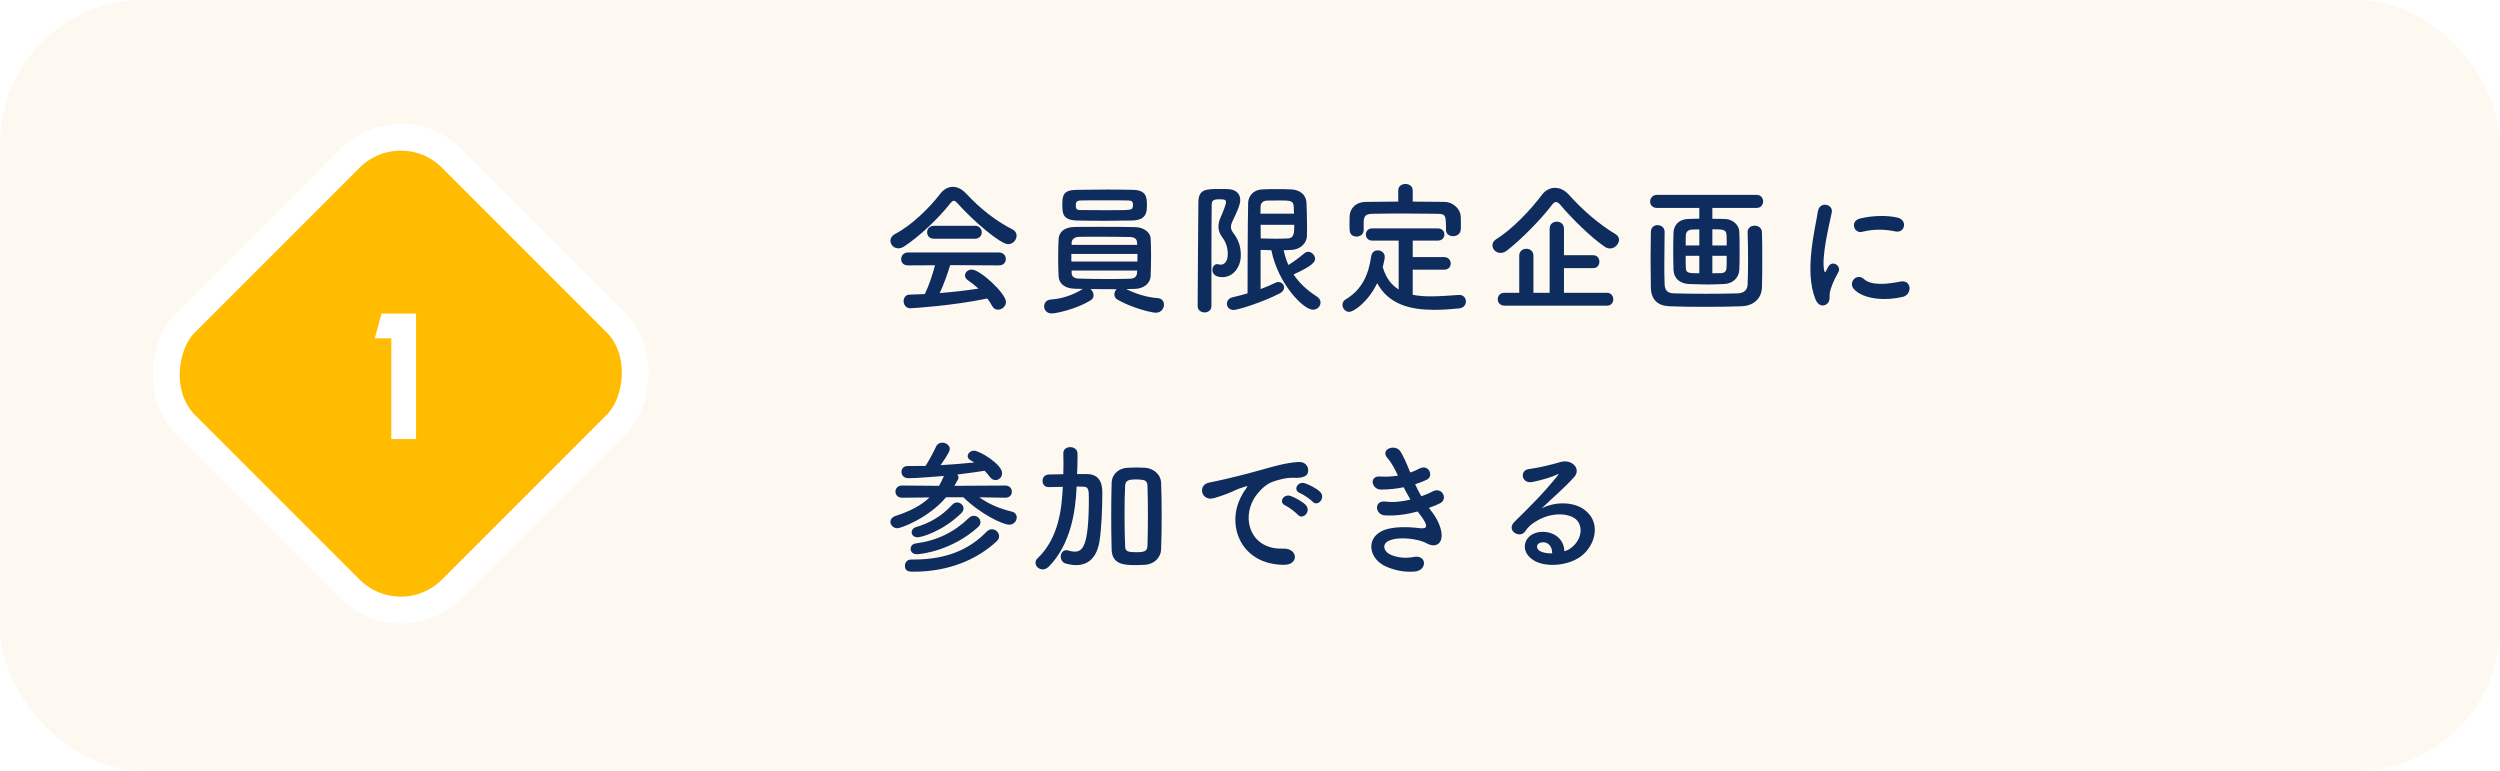 <?xml version="1.0" encoding="UTF-8"?>
<svg xmlns="http://www.w3.org/2000/svg" width="279" height="86" viewBox="0 0 279 86" fill="none">
  <g filter="url(#filter0_i_95_22752)">
    <rect width="279" height="86" rx="16" fill="#FEF9F0"></rect>
  </g>
  <rect x="44.729" y="12" width="42" height="42" rx="8" transform="rotate(45 44.729 12)" fill="#FFBC00" stroke="white" stroke-width="3"></rect>
  <path d="M43.67 49V37.76H41.83L42.57 35H46.43V49H43.67Z" fill="white"></path>
  <path d="M112.507 27.25C111.643 27.25 108.635 24.674 106.859 22.69C106.683 22.498 106.555 22.402 106.443 22.402C106.331 22.402 106.219 22.498 106.059 22.69C104.747 24.354 102.635 26.37 100.923 27.49C100.683 27.65 100.459 27.714 100.251 27.714C99.739 27.714 99.371 27.298 99.371 26.866C99.371 26.594 99.531 26.306 99.883 26.114C101.739 25.154 103.723 23.202 104.939 21.618C105.323 21.122 105.819 20.85 106.331 20.85C106.827 20.85 107.355 21.09 107.835 21.618C109.403 23.298 111.115 24.642 113.019 25.618C113.323 25.778 113.451 26.034 113.451 26.306C113.451 26.77 113.051 27.25 112.507 27.25ZM108.811 26.642H104.219C103.723 26.642 103.467 26.29 103.467 25.922C103.467 25.57 103.723 25.202 104.219 25.202H108.811C109.307 25.202 109.563 25.57 109.563 25.922C109.563 26.29 109.307 26.642 108.811 26.642ZM111.483 29.618L106.043 29.586C105.755 30.498 105.355 31.682 104.875 32.706C106.347 32.594 107.803 32.418 109.195 32.21C108.827 31.874 108.427 31.554 108.027 31.282C107.787 31.122 107.691 30.93 107.691 30.738C107.691 30.402 108.027 30.082 108.443 30.082C109.387 30.082 112.267 32.754 112.267 33.698C112.267 34.178 111.819 34.562 111.371 34.562C111.115 34.562 110.875 34.434 110.715 34.13C110.555 33.842 110.379 33.57 110.187 33.314C106.443 34.098 101.899 34.402 101.579 34.402C101.099 34.402 100.843 33.986 100.843 33.602C100.843 33.25 101.051 32.898 101.499 32.882C102.059 32.866 102.635 32.85 103.211 32.818C103.659 31.89 104.075 30.658 104.347 29.602L101.323 29.618C100.811 29.618 100.571 29.282 100.571 28.93C100.571 28.562 100.827 28.178 101.323 28.178H111.483C111.995 28.178 112.251 28.546 112.251 28.914C112.251 29.266 111.995 29.618 111.483 29.618ZM126.363 24.61C125.371 24.626 124.283 24.642 123.227 24.642C122.155 24.642 121.115 24.626 120.203 24.61C118.619 24.562 118.555 23.858 118.555 22.85C118.555 21.794 118.667 21.202 120.171 21.186C121.211 21.17 122.427 21.154 123.611 21.154C124.603 21.154 125.579 21.17 126.443 21.186C127.915 21.218 127.995 22.018 127.995 22.802C127.995 23.618 127.995 24.562 126.363 24.61ZM125.691 32.258C126.795 32.834 128.155 33.202 129.179 33.266C129.675 33.298 129.899 33.634 129.899 34.002C129.899 34.434 129.579 34.898 129.003 34.898C128.491 34.898 126.331 34.37 124.715 33.442C124.459 33.298 124.363 33.074 124.363 32.85C124.363 32.642 124.459 32.418 124.619 32.274C123.659 32.274 122.635 32.274 121.691 32.258C121.899 32.418 122.043 32.69 122.043 32.946C122.043 33.17 121.947 33.378 121.707 33.522C120.123 34.498 117.883 34.978 117.371 34.978C116.811 34.978 116.523 34.578 116.523 34.194C116.523 33.826 116.763 33.458 117.291 33.426C118.379 33.362 119.723 32.962 120.843 32.242C120.539 32.242 120.235 32.226 119.963 32.226C118.795 32.194 118.171 31.618 118.139 30.834C118.107 30.226 118.091 29.474 118.091 28.722C118.091 27.986 118.107 27.234 118.139 26.674C118.171 26.034 118.635 25.346 119.915 25.33C120.779 25.314 121.803 25.314 122.859 25.314C124.171 25.314 125.515 25.314 126.699 25.346C127.675 25.362 128.379 25.97 128.411 26.578C128.443 27.154 128.459 27.794 128.459 28.45C128.459 29.282 128.443 30.114 128.411 30.834C128.379 31.57 127.691 32.226 126.619 32.242C126.315 32.242 126.011 32.258 125.691 32.258ZM126.411 23.122C126.427 23.058 126.443 22.978 126.443 22.898C126.443 22.466 126.299 22.37 125.819 22.37C125.067 22.354 124.139 22.354 123.227 22.354C122.315 22.354 121.403 22.354 120.651 22.37C120.075 22.37 120.059 22.642 120.059 22.914C120.059 23.394 120.219 23.442 120.667 23.442C121.419 23.458 122.331 23.458 123.243 23.458C126.251 23.458 126.331 23.458 126.411 23.122ZM126.907 27.33L126.891 27.058C126.875 26.69 126.651 26.466 126.107 26.45C125.163 26.434 123.803 26.418 122.539 26.418C121.755 26.418 121.003 26.418 120.395 26.434C119.883 26.45 119.611 26.754 119.595 27.058V27.33H126.907ZM126.939 29.186V28.338H119.563V29.186H126.939ZM126.907 30.194H119.595V30.466C119.611 30.914 119.931 31.074 120.411 31.09C121.323 31.122 122.555 31.138 123.739 31.138C124.603 31.138 125.435 31.122 126.123 31.106C126.555 31.09 126.859 30.914 126.891 30.482C126.891 30.386 126.907 30.29 126.907 30.194ZM141.883 27.922C141.483 27.922 141.083 27.906 140.683 27.89C140.683 27.89 140.683 27.89 140.683 32.258C141.307 32.034 141.851 31.794 142.299 31.57C142.427 31.506 142.555 31.474 142.667 31.474C143.035 31.474 143.307 31.762 143.307 32.082C143.307 32.306 143.163 32.578 142.795 32.754C140.811 33.778 138.091 34.594 137.675 34.594C137.195 34.594 136.923 34.258 136.923 33.906C136.923 33.586 137.131 33.266 137.579 33.17C138.123 33.042 138.683 32.898 139.227 32.738C139.227 30.274 139.243 24.994 139.291 22.674C139.307 21.938 139.803 21.186 140.875 21.138C141.387 21.106 141.931 21.106 142.491 21.106C143.035 21.106 143.611 21.106 144.139 21.138C145.051 21.186 145.771 21.73 145.803 22.626C145.835 23.474 145.867 24.418 145.867 25.33C145.867 25.666 145.867 26.018 145.851 26.338C145.835 27.17 145.083 27.842 144.155 27.89C143.867 27.906 143.579 27.922 143.259 27.922C143.387 28.514 143.547 29.042 143.787 29.57C144.395 29.202 144.987 28.754 145.579 28.258C145.707 28.146 145.851 28.098 145.995 28.098C146.379 28.098 146.763 28.482 146.763 28.882C146.763 29.17 146.587 29.634 144.363 30.626C144.971 31.554 145.819 32.354 146.955 33.09C147.243 33.266 147.371 33.522 147.371 33.762C147.371 34.178 147.019 34.562 146.523 34.562C145.467 34.562 142.635 31.698 141.883 27.922ZM135.195 34.162C135.195 34.626 134.811 34.866 134.443 34.866C134.043 34.866 133.659 34.626 133.659 34.162C133.659 31.25 133.723 25.394 133.739 22.61C133.739 21.09 134.603 21.09 136.107 21.09C136.427 21.09 136.763 21.09 137.035 21.106C137.947 21.138 138.411 21.634 138.411 22.322C138.411 22.85 138.091 23.554 137.515 24.754C137.419 24.962 137.371 25.154 137.371 25.314C137.371 25.586 137.483 25.81 137.675 26.05C138.187 26.754 138.475 27.426 138.475 28.482C138.475 29.826 137.611 30.93 136.427 30.93C135.515 30.93 135.307 30.466 135.307 30.13C135.307 29.794 135.515 29.474 135.835 29.474C135.899 29.474 135.947 29.49 136.011 29.506C136.091 29.522 136.155 29.538 136.235 29.538C136.603 29.538 137.019 29.218 137.019 28.37C137.019 27.634 136.827 27.042 136.395 26.466C136.091 26.066 135.979 25.682 135.979 25.298C135.979 24.93 136.075 24.578 136.235 24.226C136.443 23.762 136.827 22.818 136.827 22.546C136.827 22.29 136.603 22.242 136.187 22.242C135.659 22.242 135.227 22.242 135.227 22.802C135.211 24.29 135.195 26.194 135.195 28.194C135.195 33.17 135.195 33.442 135.195 34.162ZM140.667 23.842H144.411C144.395 23.554 144.395 23.282 144.379 23.026C144.331 22.386 143.995 22.37 142.731 22.37C142.267 22.37 141.787 22.37 141.403 22.386C140.907 22.402 140.683 22.722 140.683 23.042C140.683 23.314 140.667 23.57 140.667 23.842ZM144.443 25.09H140.683C140.683 25.618 140.699 26.114 140.699 26.61C141.163 26.626 141.723 26.642 142.267 26.642C142.811 26.642 143.339 26.626 143.739 26.61C144.411 26.578 144.443 25.986 144.443 25.09ZM157.659 21.25V22.498C158.859 22.498 160.059 22.514 161.243 22.53C162.091 22.546 162.987 23.25 163.019 24.194C163.035 24.434 163.035 24.754 163.035 25.058C163.035 25.266 163.035 25.474 163.019 25.634C162.987 26.114 162.571 26.354 162.171 26.354C161.755 26.354 161.371 26.13 161.371 25.666C161.371 25.65 161.371 25.65 161.371 25.634C161.371 24.034 161.355 23.874 160.411 23.858C159.179 23.842 157.771 23.826 156.395 23.826C155.275 23.826 154.171 23.842 153.211 23.858C152.363 23.874 152.235 24.13 152.187 24.722C152.187 24.722 152.187 24.722 152.187 25.666V25.682C152.187 26.146 151.787 26.402 151.387 26.402C151.003 26.402 150.635 26.178 150.619 25.666C150.619 25.458 150.603 25.202 150.603 24.93C150.603 24.658 150.619 24.37 150.619 24.114C150.651 23.33 151.227 22.546 152.443 22.53C153.627 22.514 154.827 22.498 156.043 22.498V21.25C156.043 20.77 156.443 20.53 156.843 20.53C157.259 20.53 157.659 20.77 157.659 21.25ZM161.163 30.098H157.659V32.898C158.299 33.026 158.971 33.074 159.675 33.074C160.731 33.074 161.819 32.978 162.827 32.914C162.843 32.914 162.859 32.914 162.875 32.914C163.339 32.914 163.595 33.282 163.595 33.65C163.595 34.002 163.355 34.37 162.827 34.418C161.899 34.514 160.971 34.578 160.043 34.578C157.435 34.578 155.003 34.002 153.691 31.602C152.715 33.65 151.099 34.802 150.571 34.802C150.123 34.802 149.819 34.402 149.819 34.018C149.819 33.794 149.915 33.57 150.155 33.426C152.075 32.29 152.747 30.53 153.019 28.642C153.083 28.146 153.419 27.938 153.755 27.938C154.155 27.938 154.539 28.21 154.539 28.674C154.539 28.882 154.411 29.41 154.315 29.81C154.667 31.026 155.291 31.81 156.091 32.306V26.85H153.131C152.667 26.85 152.427 26.514 152.427 26.162C152.427 25.826 152.667 25.49 153.131 25.49H160.475C160.955 25.49 161.195 25.826 161.195 26.178C161.195 26.514 160.955 26.85 160.475 26.85H157.659V28.69H161.163C161.643 28.69 161.899 29.042 161.899 29.41C161.899 29.746 161.659 30.098 161.163 30.098ZM180.683 26.754C180.683 27.234 180.219 27.73 179.675 27.73C179.499 27.73 179.307 27.682 179.115 27.554C177.643 26.562 175.531 24.514 174.123 22.85C173.947 22.642 173.803 22.546 173.659 22.546C173.499 22.546 173.371 22.642 173.211 22.85C171.931 24.546 169.723 26.754 168.203 27.938C167.947 28.146 167.691 28.226 167.451 28.226C166.939 28.226 166.555 27.81 166.555 27.378C166.555 27.122 166.683 26.866 167.003 26.674C168.763 25.602 170.891 23.346 172.075 21.746C172.459 21.234 172.987 20.962 173.531 20.962C174.075 20.962 174.635 21.218 175.099 21.746C176.619 23.442 178.427 25.01 180.315 26.146C180.571 26.306 180.683 26.53 180.683 26.754ZM179.339 34.114H167.915C167.403 34.114 167.147 33.746 167.147 33.394C167.147 33.026 167.403 32.674 167.915 32.674H169.547V28.53C169.547 28.018 169.947 27.762 170.347 27.762C170.731 27.762 171.131 28.018 171.131 28.53V32.674H172.939V25.522C172.939 24.994 173.339 24.738 173.739 24.738C174.139 24.738 174.539 24.994 174.539 25.522V28.482H177.803C178.267 28.482 178.491 28.85 178.491 29.202C178.491 29.57 178.267 29.922 177.803 29.922H174.539V32.674H179.339C179.803 32.674 180.043 33.042 180.043 33.41C180.043 33.762 179.803 34.114 179.339 34.114ZM196.043 23.202H191.099V24.418C191.499 24.418 191.947 24.418 192.475 24.434C193.403 24.45 194.075 25.138 194.107 25.826C194.139 26.322 194.139 27.154 194.139 27.986C194.139 28.818 194.139 29.65 194.107 30.114C194.075 30.946 193.419 31.666 192.395 31.698C191.483 31.73 191.019 31.746 190.571 31.746C190.059 31.746 189.579 31.73 188.539 31.698C187.419 31.666 186.795 31.01 186.763 30.13C186.747 29.602 186.731 28.786 186.731 27.986C186.731 27.186 186.747 26.402 186.763 25.954C186.795 25.234 187.243 24.466 188.459 24.434C188.907 24.418 189.275 24.402 189.643 24.402V23.202H184.907C184.395 23.202 184.155 22.85 184.155 22.498C184.155 22.13 184.427 21.746 184.907 21.746H196.043C196.523 21.746 196.763 22.114 196.763 22.482C196.763 22.834 196.523 23.202 196.043 23.202ZM185.771 25.858V25.874C185.755 26.882 185.739 28.146 185.739 29.346C185.739 30.21 185.739 31.058 185.771 31.714C185.803 32.354 186.027 32.706 186.779 32.738C187.723 32.77 189.051 32.786 190.395 32.786C191.723 32.786 193.051 32.77 193.963 32.738C194.603 32.706 195.003 32.386 195.035 31.762C195.067 30.962 195.083 30.018 195.083 29.042C195.083 27.954 195.067 26.85 195.035 25.922C195.035 25.906 195.035 25.906 195.035 25.89C195.035 25.426 195.419 25.186 195.819 25.186C196.219 25.186 196.619 25.426 196.635 25.922C196.667 26.626 196.667 27.698 196.667 28.818C196.667 29.938 196.667 31.122 196.635 32.066C196.587 33.442 195.547 34.146 194.363 34.178C193.259 34.226 191.739 34.242 190.251 34.242C188.763 34.242 187.307 34.226 186.315 34.178C185.003 34.13 184.267 33.442 184.235 32.098C184.219 31.074 184.203 29.922 184.203 28.754C184.203 27.778 184.219 26.802 184.235 25.874C184.251 25.362 184.619 25.122 184.987 25.122C185.371 25.122 185.771 25.378 185.771 25.858ZM191.099 27.394H192.699C192.699 26.93 192.699 26.53 192.683 26.242C192.667 25.618 192.283 25.586 191.099 25.586V27.394ZM189.643 27.394V25.602L188.843 25.618C188.347 25.634 188.155 25.922 188.139 26.258C188.123 26.514 188.123 26.93 188.123 27.394H189.643ZM191.099 30.498L191.995 30.482C192.411 30.482 192.667 30.338 192.683 29.842C192.699 29.554 192.699 29.074 192.699 28.546H191.099V30.498ZM189.643 30.498V28.546H188.123C188.123 29.074 188.123 29.554 188.139 29.858C188.155 30.466 188.379 30.498 189.643 30.498ZM211.515 25.826C210.363 25.586 209.147 25.538 207.803 25.874C206.923 26.098 206.411 24.674 207.579 24.386C209.003 24.034 210.667 24.018 211.787 24.29C212.907 24.562 212.603 26.066 211.515 25.826ZM212.379 33.122C210.667 33.554 208.043 33.506 206.891 32.258C206.235 31.538 207.195 30.402 208.027 31.154C208.891 31.938 210.811 31.682 212.059 31.426C213.355 31.154 213.435 32.85 212.379 33.122ZM203.915 33.89C203.515 34.242 202.923 34.178 202.603 33.394C201.323 30.242 202.587 25.506 202.875 23.602C203.051 22.418 204.603 22.77 204.427 23.698C204.171 24.994 203.211 28.754 203.595 30.242C203.643 30.45 203.707 30.402 203.771 30.258C203.803 30.178 203.979 29.858 204.043 29.746C204.539 28.962 205.531 29.73 205.163 30.37C204.571 31.41 204.315 32.146 204.219 32.61C204.123 33.042 204.315 33.538 203.915 33.89ZM112.203 55.546H112.187L109.291 55.498C110.395 56.282 111.547 56.762 112.923 57.098C113.307 57.194 113.467 57.466 113.467 57.754C113.467 58.138 113.147 58.554 112.635 58.554C111.915 58.554 109.451 57.386 107.515 55.498H105.579C103.627 57.818 100.539 58.954 100.155 58.954C99.691 58.954 99.371 58.586 99.371 58.234C99.371 57.978 99.547 57.706 99.947 57.578C101.675 57.018 102.875 56.346 103.739 55.514L100.683 55.546H100.667C100.187 55.546 99.931 55.21 99.931 54.858C99.931 54.522 100.187 54.186 100.683 54.186L104.795 54.218C105.003 53.866 105.179 53.498 105.339 53.114C104.427 53.194 102.235 53.37 101.387 53.37C100.859 53.37 100.603 53.018 100.603 52.666C100.603 52.33 100.827 52.01 101.275 52.01H101.291C101.947 52.01 102.603 52.01 103.291 51.994C103.595 51.546 104.235 50.362 104.443 49.882C104.587 49.546 104.875 49.402 105.163 49.402C105.579 49.402 105.995 49.69 105.995 50.106C105.995 50.218 105.963 50.522 104.971 51.914C106.251 51.834 107.531 51.738 108.731 51.61C108.587 51.514 108.443 51.434 108.299 51.354C108.075 51.226 107.995 51.066 107.995 50.906C107.995 50.602 108.299 50.298 108.715 50.298C109.307 50.298 111.835 51.802 111.835 52.81C111.835 53.242 111.483 53.578 111.099 53.578C110.875 53.578 110.635 53.466 110.443 53.194C110.267 52.954 110.091 52.746 109.883 52.538C108.971 52.682 107.931 52.826 106.843 52.954C106.923 53.05 106.971 53.178 106.971 53.29C106.971 53.402 106.939 53.498 106.507 54.218L112.187 54.186C112.683 54.186 112.923 54.522 112.923 54.874C112.923 55.21 112.683 55.546 112.203 55.546ZM107.291 57.258C105.243 59.274 102.859 59.962 102.411 59.962C101.979 59.962 101.739 59.69 101.739 59.402C101.739 59.162 101.899 58.922 102.219 58.826C103.659 58.41 105.051 57.658 106.251 56.346C106.427 56.154 106.619 56.074 106.811 56.074C107.195 56.074 107.531 56.378 107.531 56.746C107.531 56.906 107.451 57.098 107.291 57.258ZM109.163 58.81C106.235 61.466 102.763 61.85 102.331 61.85C101.851 61.85 101.627 61.562 101.627 61.258C101.627 60.97 101.819 60.698 102.187 60.65C104.539 60.346 106.475 59.402 108.107 57.818C108.283 57.642 108.491 57.562 108.683 57.562C109.083 57.562 109.419 57.898 109.419 58.282C109.419 58.458 109.339 58.65 109.163 58.81ZM101.691 62.442H101.707C101.803 62.442 101.899 62.442 101.995 62.442C105.835 62.442 108.299 61.194 110.107 59.338C110.299 59.146 110.507 59.066 110.699 59.066C111.131 59.066 111.499 59.434 111.499 59.85C111.499 60.042 111.419 60.234 111.227 60.41C109.003 62.474 105.851 63.802 101.931 63.802C101.531 63.802 100.987 63.802 100.987 63.146C100.987 62.794 101.227 62.442 101.691 62.442ZM129.579 61.29C129.547 62.266 128.779 62.97 127.771 63.034C127.435 63.05 127.115 63.066 126.795 63.066C125.531 63.066 124.107 63.034 124.059 61.338C124.027 60.154 124.011 58.874 124.011 57.594C124.011 56.314 124.027 55.034 124.059 53.866C124.091 52.97 124.779 52.266 125.819 52.202C126.171 52.186 126.491 52.17 126.811 52.17C127.131 52.17 127.451 52.186 127.787 52.202C128.667 52.25 129.547 52.89 129.579 53.898C129.627 55.018 129.643 56.282 129.643 57.562C129.643 58.842 129.627 60.122 129.579 61.29ZM120.155 54.298L120.139 54.49C120.043 56.794 119.563 60.73 117.019 63.258C116.811 63.45 116.587 63.546 116.379 63.546C115.931 63.546 115.563 63.194 115.563 62.81C115.563 62.634 115.627 62.458 115.803 62.298C118.219 59.994 118.491 56.57 118.603 54.458L118.619 54.33C118.091 54.346 117.563 54.362 117.035 54.362H117.019C116.571 54.362 116.347 54.026 116.347 53.674C116.347 53.322 116.571 52.97 117.035 52.954C117.595 52.938 118.123 52.938 118.667 52.922C118.683 52.522 118.683 52.122 118.683 51.738C118.683 51.338 118.683 50.954 118.667 50.602C118.667 50.586 118.667 50.586 118.667 50.57C118.667 50.122 119.051 49.898 119.435 49.898C119.835 49.898 120.235 50.138 120.251 50.602C120.251 50.73 120.251 50.874 120.251 51.018C120.251 51.626 120.235 52.266 120.203 52.906H121.339C123.019 52.938 123.019 54.458 123.019 55.05C123.019 56.538 122.939 58.97 122.699 60.426C122.395 62.266 121.419 63.066 120.091 63.066C119.739 63.066 119.339 63.002 118.939 62.89C118.555 62.778 118.379 62.442 118.379 62.122C118.379 61.754 118.603 61.402 119.003 61.402C119.083 61.402 119.179 61.418 119.291 61.45C119.499 61.53 119.707 61.562 119.915 61.562C120.795 61.562 121.515 61.066 121.515 55.706C121.515 54.698 121.499 54.314 120.891 54.314C120.635 54.314 120.395 54.298 120.155 54.298ZM128.059 60.874C128.091 59.882 128.107 58.698 128.107 57.514C128.107 56.33 128.091 55.162 128.059 54.234C128.043 53.658 127.771 53.578 127.323 53.53C127.147 53.514 126.971 53.498 126.795 53.498C126.619 53.498 126.443 53.514 126.267 53.53C125.835 53.578 125.579 53.738 125.563 54.234C125.515 55.146 125.499 56.266 125.499 57.402C125.499 58.65 125.515 59.898 125.563 60.922C125.579 61.466 125.691 61.626 126.811 61.626C127.707 61.626 128.043 61.53 128.059 60.874ZM146.475 55.978C146.251 55.722 145.419 55.162 145.083 55.034C144.219 54.698 144.843 53.674 145.627 53.93C146.075 54.074 146.939 54.506 147.323 54.89C147.995 55.562 147.051 56.618 146.475 55.978ZM144.827 57.434C144.603 57.178 143.803 56.57 143.467 56.426C142.619 56.058 143.259 55.066 144.043 55.354C144.491 55.514 145.355 55.962 145.723 56.362C146.379 57.066 145.387 58.09 144.827 57.434ZM143.291 63.034C138.459 63.018 136.795 58.586 138.539 55.37C138.699 55.066 138.843 54.81 139.051 54.538C139.307 54.202 139.227 54.218 138.923 54.314C137.723 54.698 137.995 54.698 136.907 55.114C136.395 55.306 135.947 55.466 135.467 55.594C134.059 55.978 133.627 54.138 134.907 53.866C135.243 53.786 136.171 53.61 136.683 53.482C137.467 53.29 138.875 52.97 140.507 52.506C142.155 52.042 143.451 51.658 144.859 51.562C145.851 51.498 146.123 52.282 145.947 52.794C145.851 53.066 145.499 53.386 144.379 53.322C143.563 53.274 142.555 53.578 142.011 53.77C141.115 54.09 140.299 55.05 139.947 55.642C138.539 57.994 139.611 61.354 143.195 61.226C144.875 61.162 144.987 63.05 143.291 63.034ZM159.467 56.682C159.579 56.842 159.707 56.986 159.819 57.146C160.395 57.882 161.035 59.162 160.859 60.074C160.699 60.906 159.931 61.05 159.211 60.634C158.363 60.138 156.091 59.818 154.971 60.362C154.139 60.762 154.475 61.61 155.211 61.914C155.915 62.218 156.811 62.346 157.803 62.154C159.227 61.882 159.323 63.658 157.883 63.786C156.699 63.882 155.659 63.642 154.715 63.242C152.827 62.442 152.379 60.202 154.171 59.29C155.355 58.682 157.323 58.81 158.379 58.938C159.243 59.05 159.499 58.81 158.571 57.562C158.459 57.402 158.331 57.258 158.219 57.082C157.051 57.402 155.723 57.594 154.539 57.514C153.435 57.434 153.291 55.802 154.651 55.978C155.483 56.09 156.491 55.978 157.403 55.754C157.163 55.338 156.907 54.874 156.651 54.378C155.883 54.538 155.019 54.634 154.107 54.634C153.067 54.634 152.747 53.082 154.027 53.178C154.731 53.226 155.403 53.178 156.011 53.082C155.659 52.346 155.307 51.642 154.859 51.146C153.963 50.138 155.659 49.53 156.235 50.314C156.603 50.826 156.987 51.754 157.387 52.73C157.787 52.602 158.123 52.442 158.395 52.298C159.451 51.738 160.059 53.146 159.211 53.546C158.843 53.722 158.427 53.882 157.931 54.042C158.139 54.506 158.363 54.954 158.619 55.386C159.115 55.21 159.531 55.034 159.819 54.874C160.939 54.234 161.627 55.706 160.731 56.154C160.395 56.33 159.963 56.506 159.467 56.682ZM174.583 61.514C174.887 61.45 175.223 61.258 175.511 61.002C176.679 59.962 176.631 58.442 175.719 57.834C174.887 57.274 173.159 57.162 171.543 58.106C170.903 58.474 170.567 58.762 170.199 59.306C169.623 60.154 168.023 59.21 169.015 58.234C170.775 56.49 172.071 55.258 173.847 53.066C174.023 52.842 173.863 52.906 173.735 52.97C173.287 53.21 172.231 53.53 171.047 53.786C169.783 54.058 169.543 52.474 170.631 52.346C171.703 52.218 173.239 51.834 174.151 51.562C175.431 51.194 176.487 52.33 175.687 53.226C175.175 53.802 174.535 54.426 173.895 55.018C173.255 55.61 172.615 56.186 172.039 56.746C173.447 55.994 175.351 55.994 176.535 56.698C178.839 58.074 178.087 60.89 176.407 62.106C174.823 63.242 172.327 63.306 171.111 62.506C169.415 61.402 170.167 59.418 172.055 59.354C173.335 59.306 174.535 60.074 174.583 61.514ZM173.223 61.754C173.239 61.018 172.807 60.458 172.103 60.522C171.399 60.586 171.367 61.242 171.879 61.514C172.247 61.706 172.775 61.77 173.223 61.754Z" fill="#0E2C5E"></path>
  <defs>
    <filter id="filter0_i_95_22752" x="0" y="0" width="279" height="86" filterUnits="userSpaceOnUse" color-interpolation-filters="sRGB">
      <feFlood flood-opacity="0" result="BackgroundImageFix"></feFlood>
      <feBlend mode="normal" in="SourceGraphic" in2="BackgroundImageFix" result="shape"></feBlend>
      <feColorMatrix in="SourceAlpha" type="matrix" values="0 0 0 0 0 0 0 0 0 0 0 0 0 0 0 0 0 0 127 0" result="hardAlpha"></feColorMatrix>
      <feOffset></feOffset>
      <feGaussianBlur stdDeviation="2.5"></feGaussianBlur>
      <feComposite in2="hardAlpha" operator="arithmetic" k2="-1" k3="1"></feComposite>
      <feColorMatrix type="matrix" values="0 0 0 0 0.945 0 0 0 0 0.914 0 0 0 0 0.859 0 0 0 1 0"></feColorMatrix>
      <feBlend mode="normal" in2="shape" result="effect1_innerShadow_95_22752"></feBlend>
    </filter>
  </defs>
</svg>
